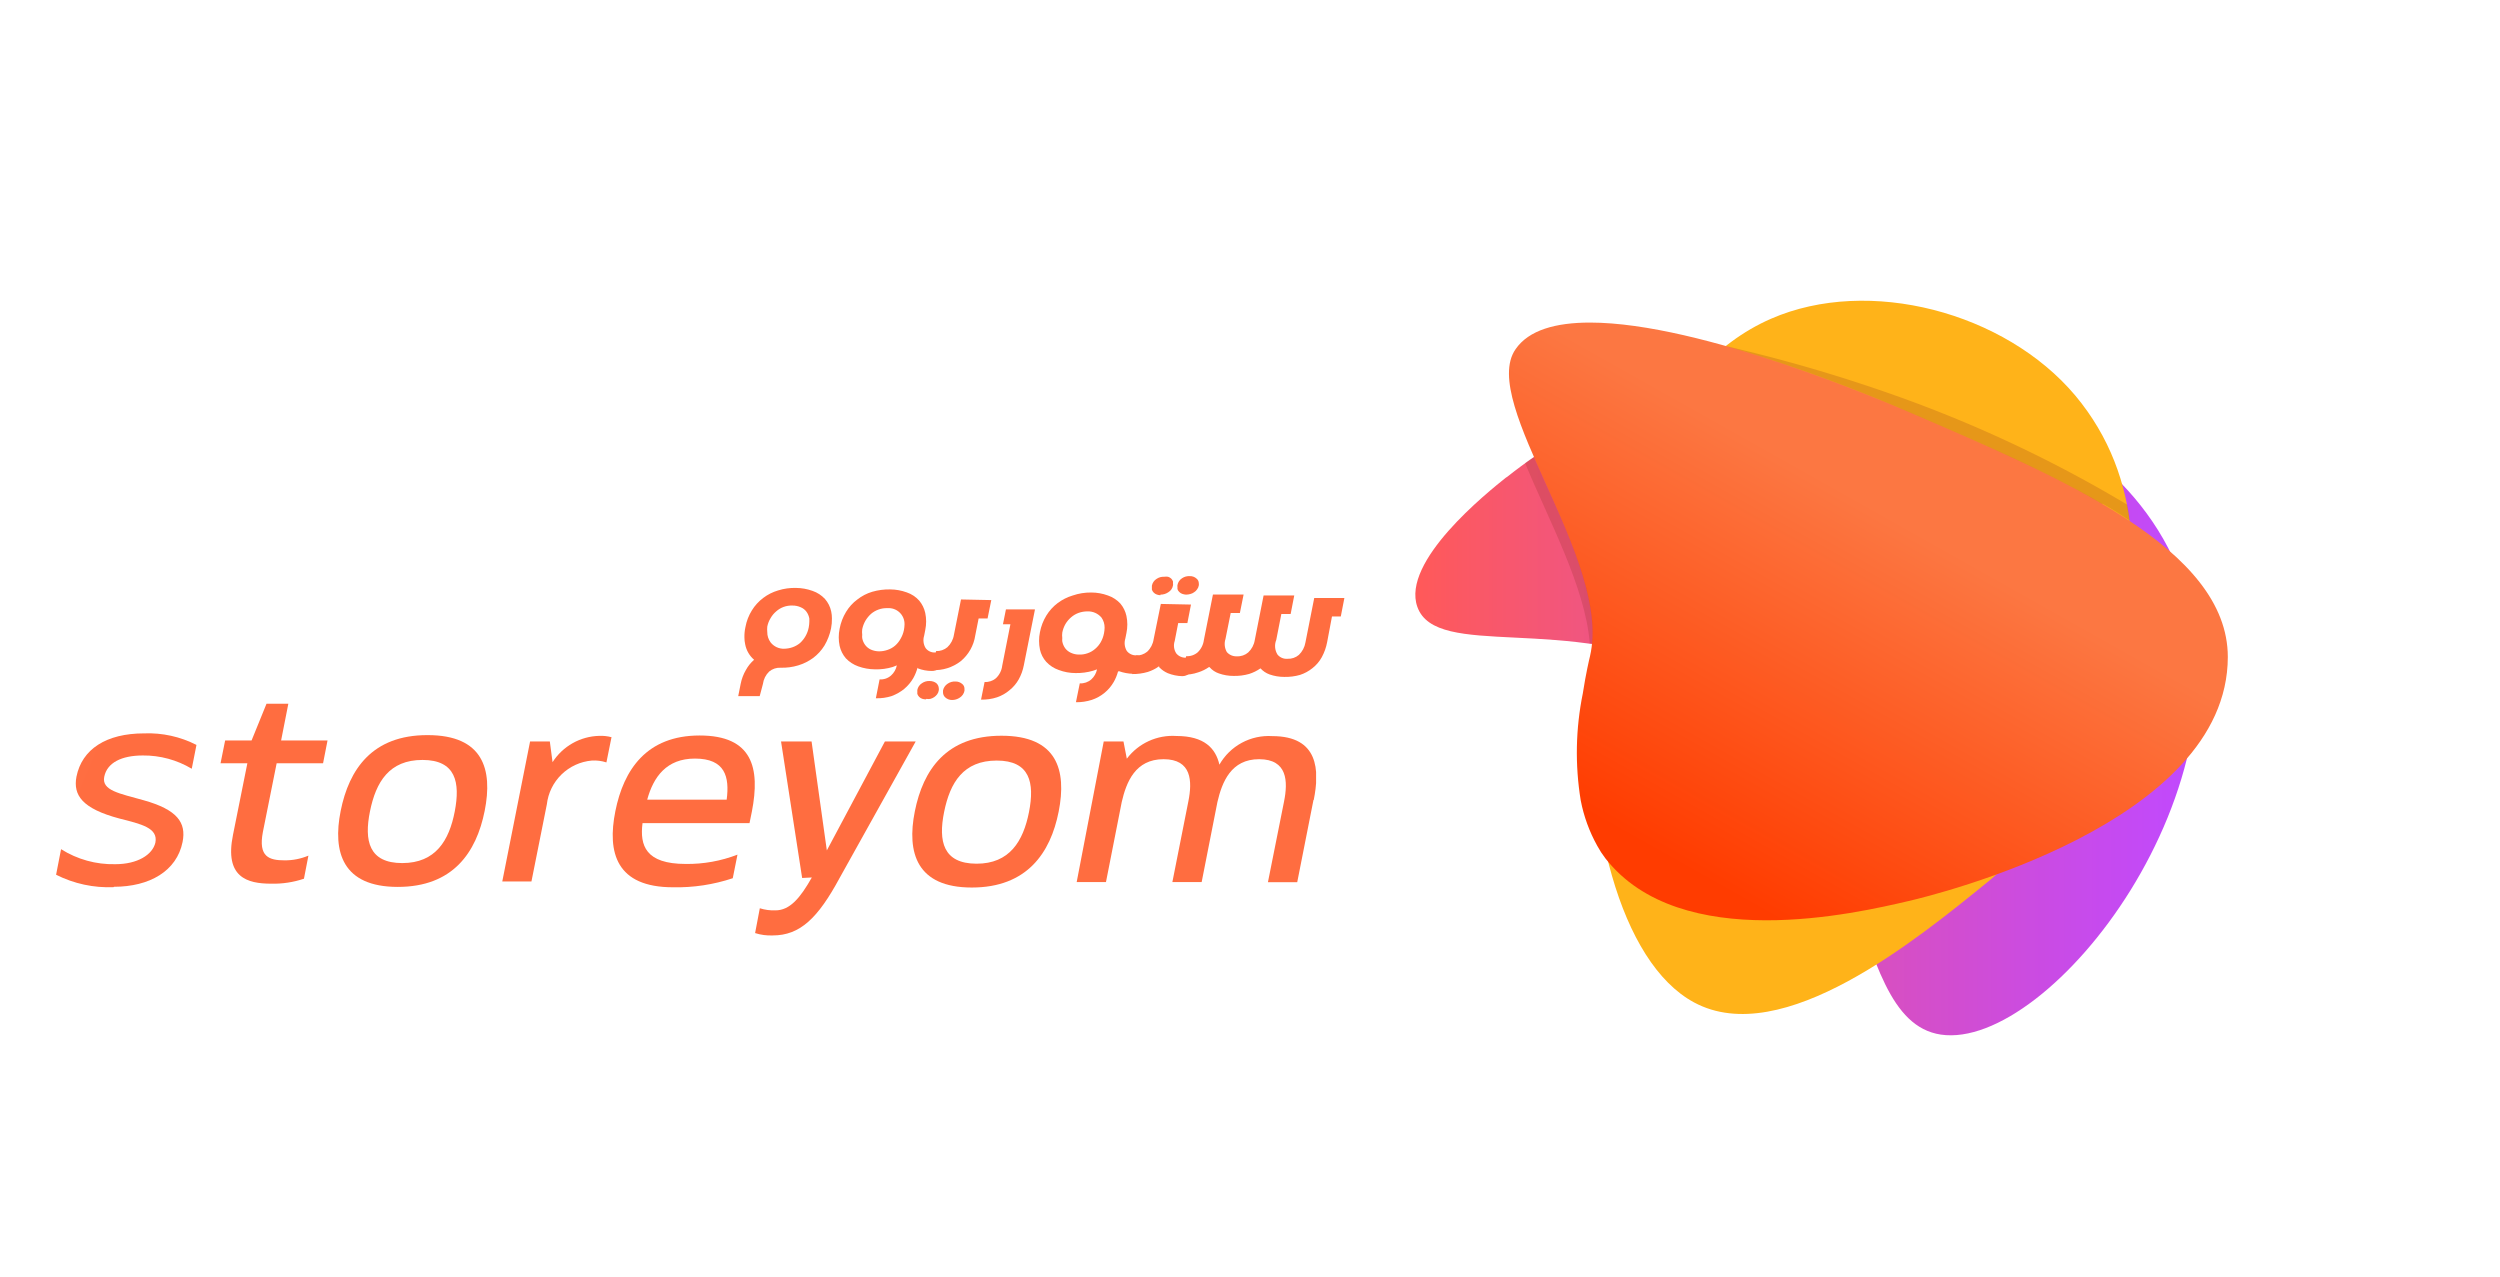 <svg xmlns="http://www.w3.org/2000/svg" xmlns:xlink="http://www.w3.org/1999/xlink" viewBox="0 0 201.43 102.9"><defs><style>.cls-1{fill:none;}.cls-2{isolation:isolate;}.cls-3{clip-path:url(#clip-path);}.cls-4{opacity:0.75;}.cls-5{clip-path:url(#clip-path-2);}.cls-6{clip-path:url(#clip-path-3);}.cls-7{fill:url(#linear-gradient);}.cls-8{clip-path:url(#clip-path-4);}.cls-9{fill:url(#linear-gradient-2);}.cls-10{clip-path:url(#clip-path-5);}.cls-11{fill:url(#linear-gradient-3);}.cls-12{clip-path:url(#clip-path-6);}.cls-13{fill:url(#linear-gradient-4);}.cls-14{clip-path:url(#clip-path-7);}.cls-15{fill:url(#linear-gradient-5);}.cls-16{clip-path:url(#clip-path-8);}.cls-17{fill:url(#linear-gradient-6);}.cls-18{clip-path:url(#clip-path-9);}.cls-19{fill:url(#linear-gradient-7);}.cls-20{clip-path:url(#clip-path-10);}.cls-21{fill:url(#linear-gradient-8);}.cls-22{clip-path:url(#clip-path-11);}.cls-23{clip-path:url(#clip-path-12);}.cls-24{fill:url(#linear-gradient-9);}.cls-25{clip-path:url(#clip-path-13);}.cls-26{fill:url(#linear-gradient-10);}.cls-27{clip-path:url(#clip-path-14);}.cls-28{fill:url(#linear-gradient-11);}.cls-29{clip-path:url(#clip-path-15);}.cls-30{fill:url(#linear-gradient-12);}.cls-31{clip-path:url(#clip-path-16);}.cls-32{fill:url(#linear-gradient-13);}.cls-33{clip-path:url(#clip-path-17);}.cls-34{fill:url(#linear-gradient-14);}.cls-35{clip-path:url(#clip-path-18);}.cls-36{fill:url(#linear-gradient-15);}.cls-37{clip-path:url(#clip-path-19);}.cls-38{fill:url(#linear-gradient-16);}.cls-39{fill:#ffb319;}.cls-40{clip-path:url(#clip-path-21);}.cls-41{fill:url(#linear-gradient-17);}.cls-42{opacity:0.2;mix-blend-mode:multiply;}.cls-43{clip-path:url(#clip-path-23);}.cls-44{fill:#832619;}.cls-45{clip-path:url(#clip-path-24);}</style><clipPath id="clip-path" transform="translate(-76.07 -98.26)"><rect class="cls-1" width="340.16" height="340.16"/></clipPath><clipPath id="clip-path-2" transform="translate(-76.07 -98.26)"><rect class="cls-1" x="80.59" y="154.96" width="101.52" height="18.67"/></clipPath><clipPath id="clip-path-3" transform="translate(-76.07 -98.26)"><path class="cls-1" d="M85.24,169.74a9.42,9.42,0,0,1-4.65-1l.4-2.06a7.84,7.84,0,0,0,4.37,1.21c1.79,0,3-.76,3.23-1.74.23-1.18-1.12-1.49-2.9-1.94-3-.8-3.74-1.88-3.46-3.37.44-2.21,2.39-3.49,5.45-3.49a8.53,8.53,0,0,1,4.22.93l-.38,1.92a7.54,7.54,0,0,0-3.94-1.07c-1.73,0-2.88.59-3.11,1.71s1.24,1.35,3.18,1.9c2.71.76,3.44,1.8,3.13,3.36-.47,2.34-2.65,3.61-5.54,3.61"/></clipPath><linearGradient id="linear-gradient" y1="340.16" x2="1" y2="340.16" gradientTransform="matrix(0, 115.96, 115.96, 0, -39359.73, 59.19)" gradientUnits="userSpaceOnUse"><stop offset="0" stop-color="#fc7742"/><stop offset="0.3" stop-color="#fc7742"/><stop offset="0.87" stop-color="#ff3c00"/><stop offset="1" stop-color="#ff3c00"/></linearGradient><clipPath id="clip-path-4" transform="translate(-76.07 -98.26)"><path class="cls-1" d="M100.92,167.2l-.36,1.86a7.69,7.69,0,0,1-2.64.4c-1.93,0-3.77-.51-3.08-3.92L96,159.76H93.84l.37-1.84h2.13l1.22-3h1.75l-.59,3h3.74l-.36,1.84H98.36l-1.11,5.54c-.38,2,.5,2.28,1.76,2.28a4.85,4.85,0,0,0,1.91-.38"/></clipPath><linearGradient id="linear-gradient-2" y1="340.16" y2="340.16" gradientTransform="matrix(0, 115.96, 115.96, 0, -39347.9, 47.47)" xlink:href="#linear-gradient"/><clipPath id="clip-path-5" transform="translate(-76.07 -98.26)"><path class="cls-1" d="M110.53,157.49c4.47,0,5.26,2.76,4.59,6.11s-2.56,6.12-7,6.12-5.27-2.79-4.6-6.13,2.54-6.11,7-6.1m-.41,2c-2.68,0-3.75,1.77-4.23,4.14s-.09,4.17,2.6,4.17,3.78-1.82,4.23-4.16.09-4.15-2.6-4.15"/></clipPath><linearGradient id="linear-gradient-3" y1="340.16" y2="340.16" gradientTransform="matrix(0, 115.96, 115.96, 0, -39336.69, 38.06)" xlink:href="#linear-gradient"/><clipPath id="clip-path-6" transform="translate(-76.07 -98.26)"><path class="cls-1" d="M125.35,157.61l-.42,2.08a3.14,3.14,0,0,0-1.18-.15,4,4,0,0,0-3.62,3.53l-1.24,6.21h-2.35L118.78,158h1.59l.22,1.67a4.6,4.6,0,0,1,3.76-2.12,3.3,3.3,0,0,1,1,.11"/></clipPath><linearGradient id="linear-gradient-4" y1="340.16" y2="340.16" gradientTransform="matrix(0, 115.96, 115.96, 0, -39325.1, 27.31)" xlink:href="#linear-gradient"/><clipPath id="clip-path-7" transform="translate(-76.07 -98.26)"><path class="cls-1" d="M136.46,164.58h-8.62c-.23,1.8.24,3.29,3.48,3.29a11.16,11.16,0,0,0,4.17-.75l-.38,1.9a14.28,14.28,0,0,1-4.81.73c-4.57,0-5.32-2.78-4.65-6.13s2.52-6.1,6.79-6.1,4.89,2.62,4.21,6.13Zm-8.24-1.89h6.4c.24-1.84-.12-3.31-2.56-3.31-2.28,0-3.34,1.47-3.84,3.3"/></clipPath><linearGradient id="linear-gradient-5" y1="340.16" y2="340.16" gradientTransform="matrix(0, 115.96, 115.96, 0, -39314.77, 18.06)" xlink:href="#linear-gradient"/><clipPath id="clip-path-8" transform="translate(-76.07 -98.26)"><path class="cls-1" d="M140.7,169,139,158h2.46l1.23,8.78,4.68-8.78h2.48l-6.13,11c-1.75,3.24-3.19,4.63-5.39,4.63a4.09,4.09,0,0,1-1.42-.19l.38-2a3.68,3.68,0,0,0,1.26.17c1.16,0,2-1,2.93-2.65Z"/></clipPath><linearGradient id="linear-gradient-6" y1="340.16" y2="340.16" gradientTransform="matrix(0, 115.96, 115.96, 0, -39302.58, 8.2)" xlink:href="#linear-gradient"/><clipPath id="clip-path-9" transform="translate(-76.07 -98.26)"><path class="cls-1" d="M156.77,157.54c4.47,0,5.26,2.76,4.6,6.11s-2.57,6.12-7,6.12-5.26-2.79-4.59-6.14,2.54-6.1,7-6.09m-.4,2c-2.69,0-3.76,1.77-4.24,4.14s-.08,4.16,2.6,4.17,3.78-1.82,4.24-4.17.08-4.14-2.6-4.14"/></clipPath><linearGradient id="linear-gradient-7" y1="340.16" y2="340.16" gradientTransform="matrix(0, 115.96, 115.96, 0, -39290.44, -4.3)" xlink:href="#linear-gradient"/><clipPath id="clip-path-10" transform="translate(-76.07 -98.26)"><path class="cls-1" d="M181.9,162.71l-1.31,6.63h-2.36l1.3-6.51c.32-1.61.28-3.39-2-3.4s-3,1.86-3.37,3.45l-1.27,6.45h-2.36l1.29-6.51c.32-1.61.28-3.39-2-3.39s-3,1.85-3.37,3.45l-1.27,6.45h-2.36L165,158h1.59l.27,1.39a4.62,4.62,0,0,1,4-1.83c2.25,0,3.16,1,3.46,2.31a4.57,4.57,0,0,1,4.26-2.3c3.74,0,3.82,2.76,3.34,5.15"/></clipPath><linearGradient id="linear-gradient-8" y1="340.16" y2="340.16" gradientTransform="matrix(0, 115.96, 115.96, 0, -39273.94, -20.04)" xlink:href="#linear-gradient"/><clipPath id="clip-path-11" transform="translate(-76.07 -98.26)"><rect class="cls-1" x="135.55" y="144.65" width="48.86" height="10.19"/></clipPath><clipPath id="clip-path-12" transform="translate(-76.07 -98.26)"><path class="cls-1" d="M137.28,154.35l-1.73,0,.2-1a3.54,3.54,0,0,1,.42-1.11,2.94,2.94,0,0,1,.66-.82,2.17,2.17,0,0,1-.72-1.25,2.44,2.44,0,0,1-.06-.55,3.48,3.48,0,0,1,.08-.83,3.84,3.84,0,0,1,.52-1.35,3.64,3.64,0,0,1,.91-1,3.73,3.73,0,0,1,1.21-.61,4.42,4.42,0,0,1,1.43-.2,4,4,0,0,1,1.34.24,2.44,2.44,0,0,1,1,.65,2.21,2.21,0,0,1,.5,1,2.6,2.6,0,0,1,.06.56,3.8,3.8,0,0,1-.07.81,4.46,4.46,0,0,1-.53,1.38,3.64,3.64,0,0,1-.91,1,4,4,0,0,1-1.2.6,4.46,4.46,0,0,1-1.43.19,1.33,1.33,0,0,0-.92.31,1.7,1.7,0,0,0-.5,1Zm1.93-3.82a2.18,2.18,0,0,0,.72-.12,2,2,0,0,0,.6-.34,2.28,2.28,0,0,0,.7-1.25,2.69,2.69,0,0,0,.05-.47,2,2,0,0,0,0-.25,1.31,1.31,0,0,0-.23-.55,1.09,1.09,0,0,0-.46-.36,1.57,1.57,0,0,0-.67-.14,1.89,1.89,0,0,0-.71.11,1.85,1.85,0,0,0-.6.36,2,2,0,0,0-.45.54,2.07,2.07,0,0,0-.27.69,2.22,2.22,0,0,0,0,.43,1.38,1.38,0,0,0,.27.84,1.34,1.34,0,0,0,1.11.51"/></clipPath><linearGradient id="linear-gradient-9" y1="340.16" y2="340.16" gradientTransform="matrix(0, 115.96, 115.96, 0, -39307.09, 2.38)" xlink:href="#linear-gradient"/><clipPath id="clip-path-13" transform="translate(-76.07 -98.26)"><path class="cls-1" d="M150,152.05a3.79,3.79,0,0,1-.34.84,3.3,3.3,0,0,1-.74.88,3.55,3.55,0,0,1-1,.57,3.74,3.74,0,0,1-1.28.18l.3-1.52a1.26,1.26,0,0,0,.92-.31,1.48,1.48,0,0,0,.47-.82L148,152a4.46,4.46,0,0,1-1.43.19,4.06,4.06,0,0,1-1.35-.24,2.55,2.55,0,0,1-1-.65,2.31,2.31,0,0,1-.5-1,3.41,3.41,0,0,1,0-1.38,4,4,0,0,1,.52-1.36,3.45,3.45,0,0,1,.91-1,3.6,3.6,0,0,1,1.2-.62,4.82,4.82,0,0,1,1.44-.19,4,4,0,0,1,1.34.24,2.36,2.36,0,0,1,1,.66,2.31,2.31,0,0,1,.49,1,3.34,3.34,0,0,1,0,1.37l-.09.46a1.22,1.22,0,0,0,.12,1,.89.89,0,0,0,.79.35.62.62,0,0,1,.48.23.65.65,0,0,1,.11.53.87.87,0,0,1-.32.52.78.78,0,0,1-.57.21h0a3.1,3.1,0,0,1-1.12-.21m-3.14-1.37a2.08,2.08,0,0,0,.71-.12,1.77,1.77,0,0,0,.6-.34,2,2,0,0,0,.44-.55,2.27,2.27,0,0,0,.27-.7,2.58,2.58,0,0,0,.05-.46,1.28,1.28,0,0,0-1.38-1.31,1.89,1.89,0,0,0-.71.11,1.94,1.94,0,0,0-.61.35,2.45,2.45,0,0,0-.45.55,2.29,2.29,0,0,0-.26.69,1.79,1.79,0,0,0,0,.45,1.1,1.1,0,0,0,0,.26,1.29,1.29,0,0,0,.24.56,1.2,1.2,0,0,0,.46.37,1.69,1.69,0,0,0,.66.14"/></clipPath><linearGradient id="linear-gradient-10" y1="340.16" y2="340.16" gradientTransform="matrix(0, 115.96, 115.96, 0, -39298.21, -5.4)" xlink:href="#linear-gradient"/><clipPath id="clip-path-14" transform="translate(-76.07 -98.26)"><path class="cls-1" d="M150.67,154.61a.94.94,0,0,1-.3-.05.63.63,0,0,1-.39-.39.76.76,0,0,1,0-.16.88.88,0,0,1,0-.16.83.83,0,0,1,.37-.54,1,1,0,0,1,.63-.18,1,1,0,0,1,.3.05.77.77,0,0,1,.25.14.59.59,0,0,1,.18.39.55.55,0,0,1,0,.17.7.7,0,0,1-.13.32,1,1,0,0,1-.24.23,1,1,0,0,1-.31.14.91.91,0,0,1-.32,0m.48-2.36.3-1.49a1.34,1.34,0,0,0,.91-.31,1.74,1.74,0,0,0,.53-1l.57-2.85,2.44.05-.3,1.48h-.72l-.27,1.36a3.33,3.33,0,0,1-1.18,2.09,3.44,3.44,0,0,1-2.28.71m1.59,2.41a.79.79,0,0,1-.55-.21.54.54,0,0,1-.18-.4.88.88,0,0,1,0-.16.85.85,0,0,1,.37-.54,1,1,0,0,1,.63-.18.81.81,0,0,1,.55.2.48.48,0,0,1,.18.39,1,1,0,0,1,0,.16.85.85,0,0,1-.38.55,1.08,1.08,0,0,1-.62.19"/></clipPath><linearGradient id="linear-gradient-11" y1="340.16" y2="340.16" gradientTransform="matrix(0, 115.96, 115.96, 0, -39292.96, -9.73)" xlink:href="#linear-gradient"/><clipPath id="clip-path-15" transform="translate(-76.07 -98.26)"><path class="cls-1" d="M155.1,154.7l.3-1.49a1.29,1.29,0,0,0,.92-.31,1.64,1.64,0,0,0,.5-1l.66-3.34h-.6l.24-1.2,2.34,0-.9,4.51a3.81,3.81,0,0,1-.41,1.13,3,3,0,0,1-.74.87,3.09,3.09,0,0,1-1,.57,3.8,3.8,0,0,1-1.29.19"/></clipPath><linearGradient id="linear-gradient-12" y1="340.16" y2="340.16" gradientTransform="matrix(0, 115.96, 115.96, 0, -39288.73, -13.38)" xlink:href="#linear-gradient"/><clipPath id="clip-path-16" transform="translate(-76.07 -98.26)"><path class="cls-1" d="M166.15,152.37a3.54,3.54,0,0,1-.34.83,3.2,3.2,0,0,1-1.77,1.45,4,4,0,0,1-1.28.19l.31-1.52A1.3,1.3,0,0,0,164,153a1.5,1.5,0,0,0,.46-.81l-.31.11a4.73,4.73,0,0,1-1.42.19,3.83,3.83,0,0,1-1.36-.25,2.48,2.48,0,0,1-1-.65,2.19,2.19,0,0,1-.51-1,3.46,3.46,0,0,1,0-1.39,4,4,0,0,1,.52-1.35,3.64,3.64,0,0,1,.91-1,3.83,3.83,0,0,1,1.21-.61A4.42,4.42,0,0,1,164,146a3.91,3.91,0,0,1,1.34.24,2.44,2.44,0,0,1,1,.65,2.3,2.3,0,0,1,.49,1,3.34,3.34,0,0,1,0,1.37l-.09.45a1.23,1.23,0,0,0,.12,1,.92.92,0,0,0,.79.35.59.59,0,0,1,.48.23.61.61,0,0,1,.11.53.9.9,0,0,1-.32.52.87.87,0,0,1-.57.21h0a3.66,3.66,0,0,1-1.12-.21M163,151a1.86,1.86,0,0,0,.71-.11,1.79,1.79,0,0,0,.6-.35,2,2,0,0,0,.45-.54,2.31,2.31,0,0,0,.26-.71,2.49,2.49,0,0,0,.05-.46,1.39,1.39,0,0,0-.25-.81,1.41,1.41,0,0,0-1.13-.5,2.16,2.16,0,0,0-.71.12,1.89,1.89,0,0,0-.6.35,2.19,2.19,0,0,0-.46.54,2.25,2.25,0,0,0-.26.7,1.79,1.79,0,0,0,0,.45,1.14,1.14,0,0,0,0,.26,1.34,1.34,0,0,0,.24.56,1.18,1.18,0,0,0,.46.36,1.53,1.53,0,0,0,.66.14"/></clipPath><linearGradient id="linear-gradient-13" y1="340.16" y2="340.16" gradientTransform="matrix(0, 115.96, 115.96, 0, -39282.07, -19.99)" xlink:href="#linear-gradient"/><clipPath id="clip-path-17" transform="translate(-76.07 -98.26)"><path class="cls-1" d="M169.46,151.94a3.25,3.25,0,0,1-.91.46,4.27,4.27,0,0,1-1.26.17l.3-1.49a1.39,1.39,0,0,0,.91-.31,1.71,1.71,0,0,0,.52-1l.58-2.85,2.43.05-.29,1.49H171l-.28,1.44a1.16,1.16,0,0,0,.12,1,.94.94,0,0,0,.78.35.59.59,0,0,1,.49.23.63.63,0,0,1,.11.53.87.87,0,0,1-.33.52.85.85,0,0,1-.56.21h0a3.37,3.37,0,0,1-1.17-.24,2.14,2.14,0,0,1-.69-.48m.1-5.8a.94.94,0,0,1-.3-.06.63.63,0,0,1-.39-.39.78.78,0,0,1,0-.16.92.92,0,0,1,0-.16.82.82,0,0,1,.38-.55,1,1,0,0,1,.62-.17,1,1,0,0,1,.3,0,.68.68,0,0,1,.25.14.61.61,0,0,1,.15.24.79.79,0,0,1,0,.17.39.39,0,0,1,0,.15.79.79,0,0,1-.38.55,1.09,1.09,0,0,1-.63.19m2.06,0a1,1,0,0,1-.3-.06.61.61,0,0,1-.24-.15.49.49,0,0,1-.15-.24.78.78,0,0,1,0-.16.47.47,0,0,1,0-.16.83.83,0,0,1,.37-.55,1,1,0,0,1,.62-.17.76.76,0,0,1,.55.2.48.48,0,0,1,.18.38.5.5,0,0,1,0,.17.71.71,0,0,1-.14.32.76.76,0,0,1-.24.23.83.83,0,0,1-.3.14,1.26,1.26,0,0,1-.33.05"/></clipPath><linearGradient id="linear-gradient-14" y1="340.16" y2="340.16" gradientTransform="matrix(0, 115.96, 115.96, 0, -39276.1, -26.52)" xlink:href="#linear-gradient"/><clipPath id="clip-path-18" transform="translate(-76.07 -98.26)"><path class="cls-1" d="M173.49,152a3.21,3.21,0,0,1-.87.43,3.43,3.43,0,0,1-1.27.19l.29-1.49a1.3,1.3,0,0,0,.93-.31,1.67,1.67,0,0,0,.5-1l.73-3.66,2.47,0-.3,1.49h-.74l-.42,2.09a1.31,1.31,0,0,0,.11,1.06,1,1,0,0,0,.81.34,1.29,1.29,0,0,0,.91-.31,1.74,1.74,0,0,0,.53-1l.71-3.59,2.47,0-.29,1.49h-.75l-.41,2.09A1.31,1.31,0,0,0,179,151a.94.94,0,0,0,.8.34,1.32,1.32,0,0,0,.92-.31,1.8,1.8,0,0,0,.53-1l.71-3.59,2.43,0-.29,1.49h-.71L183,150a4.11,4.11,0,0,1-.43,1.21,2.86,2.86,0,0,1-.76.89,3.12,3.12,0,0,1-1,.54,4.23,4.23,0,0,1-1.26.16,3.57,3.57,0,0,1-1.19-.2,1.81,1.81,0,0,1-.73-.49,3.36,3.36,0,0,1-.91.45,4.16,4.16,0,0,1-1.25.16,3.48,3.48,0,0,1-1.19-.2,1.74,1.74,0,0,1-.75-.5"/></clipPath><linearGradient id="linear-gradient-15" y1="340.16" y2="340.16" gradientTransform="matrix(0, 115.96, 115.96, 0, -39268.13, -33.28)" xlink:href="#linear-gradient"/><clipPath id="clip-path-19" transform="translate(-76.07 -98.26)"><path class="cls-1" d="M197.47,136.69c-1.59,1.27-8.51,6.8-7.2,10.47,1.52,4.27,12.15.56,22,5.31,15.08,7.25,12,27.93,20.18,29.15,8.8,1.3,25.52-20.09,19.37-36.82-3.28-8.92-11.74-12.91-14.87-14.39a32.16,32.16,0,0,0-13.78-3c-10.23,0-19.74,4.54-25.74,9.33"/></clipPath><linearGradient id="linear-gradient-16" y1="340.15" x2="1" y2="340.15" gradientTransform="matrix(63.08, 0, 0, -63.08, 114.04, 21513.33)" gradientUnits="userSpaceOnUse"><stop offset="0" stop-color="#ff5959"/><stop offset="0.43" stop-color="#e252a6"/><stop offset="0.82" stop-color="#c94be6"/><stop offset="1" stop-color="#c049ff"/></linearGradient><clipPath id="clip-path-21" transform="translate(-76.07 -98.26)"><path class="cls-1" d="M198.18,126.4c-3,4.31,7.8,17,6,24.73-.05.2-.33,1.38-.58,3a23.91,23.91,0,0,0-.17,8.61,12.29,12.29,0,0,0,1.34,3.68,7.55,7.55,0,0,0,.65,1c6.05,7.74,20.21,4.42,24.42,3.44,2.08-.48,25.71-6.23,25.73-19.66,0-8.76-13.31-14.41-25.67-19.73-1.79-.77-16.73-7.22-25.72-7.22-2.75,0-4.94.6-6,2.15"/></clipPath><linearGradient id="linear-gradient-17" y1="340.22" y2="340.22" gradientTransform="matrix(-57.6, 0, 0, 57.6, 252.6, -19446.97)" xlink:href="#linear-gradient"/><clipPath id="clip-path-23" transform="translate(-76.07 -98.26)"><rect class="cls-1" x="215.23" y="126.13" width="32.44" height="14.08"/></clipPath><clipPath id="clip-path-24" transform="translate(-76.07 -98.26)"><rect class="cls-1" x="198.95" y="135.08" width="5.45" height="15.04"/></clipPath></defs><g class="cls-2"><g id="Layer_2" data-name="Layer 2"><g id="Layer_1-2" data-name="Layer 1"><g class="cls-3"><g class="cls-4"><g class="cls-5"><g class="cls-6"><rect class="cls-7" x="78.32" y="155.91" width="15.84" height="15.3" transform="translate(-174.21 79.16) rotate(-66.5)"/></g><g class="cls-8"><rect class="cls-9" x="89.79" y="155.37" width="16.73" height="13.69" transform="translate(-165.81 89.27) rotate(-66.5)"/></g><g class="cls-10"><rect class="cls-11" x="101.11" y="155.22" width="16.39" height="16.77" transform="translate(-160.39 100.33) rotate(-66.5)"/></g><g class="cls-12"><rect class="cls-13" x="113.78" y="157" width="14.31" height="12.78" transform="translate(-153.2 110.88) rotate(-66.5)"/></g><g class="cls-14"><rect class="cls-15" x="123.08" y="155.52" width="16.15" height="16.21" transform="translate(-147.27 120.38) rotate(-66.5)"/></g><g class="cls-16"><rect class="cls-17" x="133.57" y="156.74" width="19.53" height="18.12" transform="translate(-141.94 132.86) rotate(-66.5)"/></g><g class="cls-18"><rect class="cls-19" x="147.35" y="155.27" width="16.39" height="16.77" transform="translate(-132.63 142.77) rotate(-66.5)"/></g><g class="cls-20"><rect class="cls-21" x="163.26" y="152.11" width="18.63" height="22.68" transform="translate(-122.2 158.26) rotate(-66.5)"/></g></g></g><g class="cls-4"><g class="cls-22"><g class="cls-23"><rect class="cls-24" x="133.77" y="144.75" width="11.07" height="10.4" transform="translate(-129.83 119.64) rotate(-66.5)"/></g><g class="cls-25"><rect class="cls-26" x="142.16" y="144.5" width="11.45" height="11.23" transform="translate(-124.83 127.6) rotate(-66.5)"/></g><g class="cls-27"><rect class="cls-28" x="148.03" y="146.27" width="9.79" height="8.68" transform="translate(-122.25 132.53) rotate(-66.5)"/></g><g class="cls-29"><rect class="cls-30" x="153.06" y="147.59" width="8.45" height="6.91" transform="translate(-120.03 136.78) rotate(-66.5)"/></g><g class="cls-31"><rect class="cls-32" x="158.3" y="144.82" width="11.45" height="11.23" transform="translate(-115.41 142.59) rotate(-66.5)"/></g><g class="cls-33"><rect class="cls-34" x="165.23" y="144.6" width="9.49" height="8.11" transform="translate(-110.2 146.98) rotate(-66.5)"/></g><g class="cls-35"><rect class="cls-36" x="172.25" y="142.22" width="11.25" height="14.6" transform="translate(-106.25 154.75) rotate(-66.5)"/></g></g></g></g><g class="cls-37"><rect class="cls-38" x="112.89" y="29.11" width="69.05" height="55.56"/></g><g class="cls-3"><path class="cls-39" d="M236.37,169.2c6.27-5.09,18-25.81,6.91-39.07-5.66-6.73-16.65-9.62-24.51-6.19-18.12,7.89-18.15,48.67-6.2,55.09,7.1,3.82,17.93-5.06,23.8-9.83" transform="translate(-76.07 -98.26)"/></g><g class="cls-40"><rect class="cls-41" x="188.31" y="110.84" width="74.15" height="77.73" transform="translate(-92.3 173.23) rotate(-60.34)"/></g><g class="cls-3"><g class="cls-42"><g class="cls-43"><path class="cls-44" d="M247.46,138.88c.09.44.16.88.22,1.33l-.8-.52c-.44-.28-.9-.56-1.37-.83l-.07,0-.93-.52a5.14,5.14,0,0,0-.5-.28l-.51-.29c-1.38-.74-2.83-1.47-4.32-2.17l-1.12-.52c-2.66-1.25-5.43-2.43-8.15-3.6-.89-.39-5-2.18-10.11-3.89-2.79-.94-4.57-1.4-4.57-1.42a123.33,123.33,0,0,1,14.56,4.32,104.24,104.24,0,0,1,17.67,8.43" transform="translate(-76.07 -98.26)"/></g></g><g class="cls-42"><g class="cls-45"><path class="cls-44" d="M204.16,150.09c-.35-4.52-3.35-10-5.21-14.52l.11-.08c.2-.15.39-.27.59-.41,2.13,4.88,5.14,10.62,4.7,15" transform="translate(-76.07 -98.26)"/></g></g></g></g></g></g></svg>